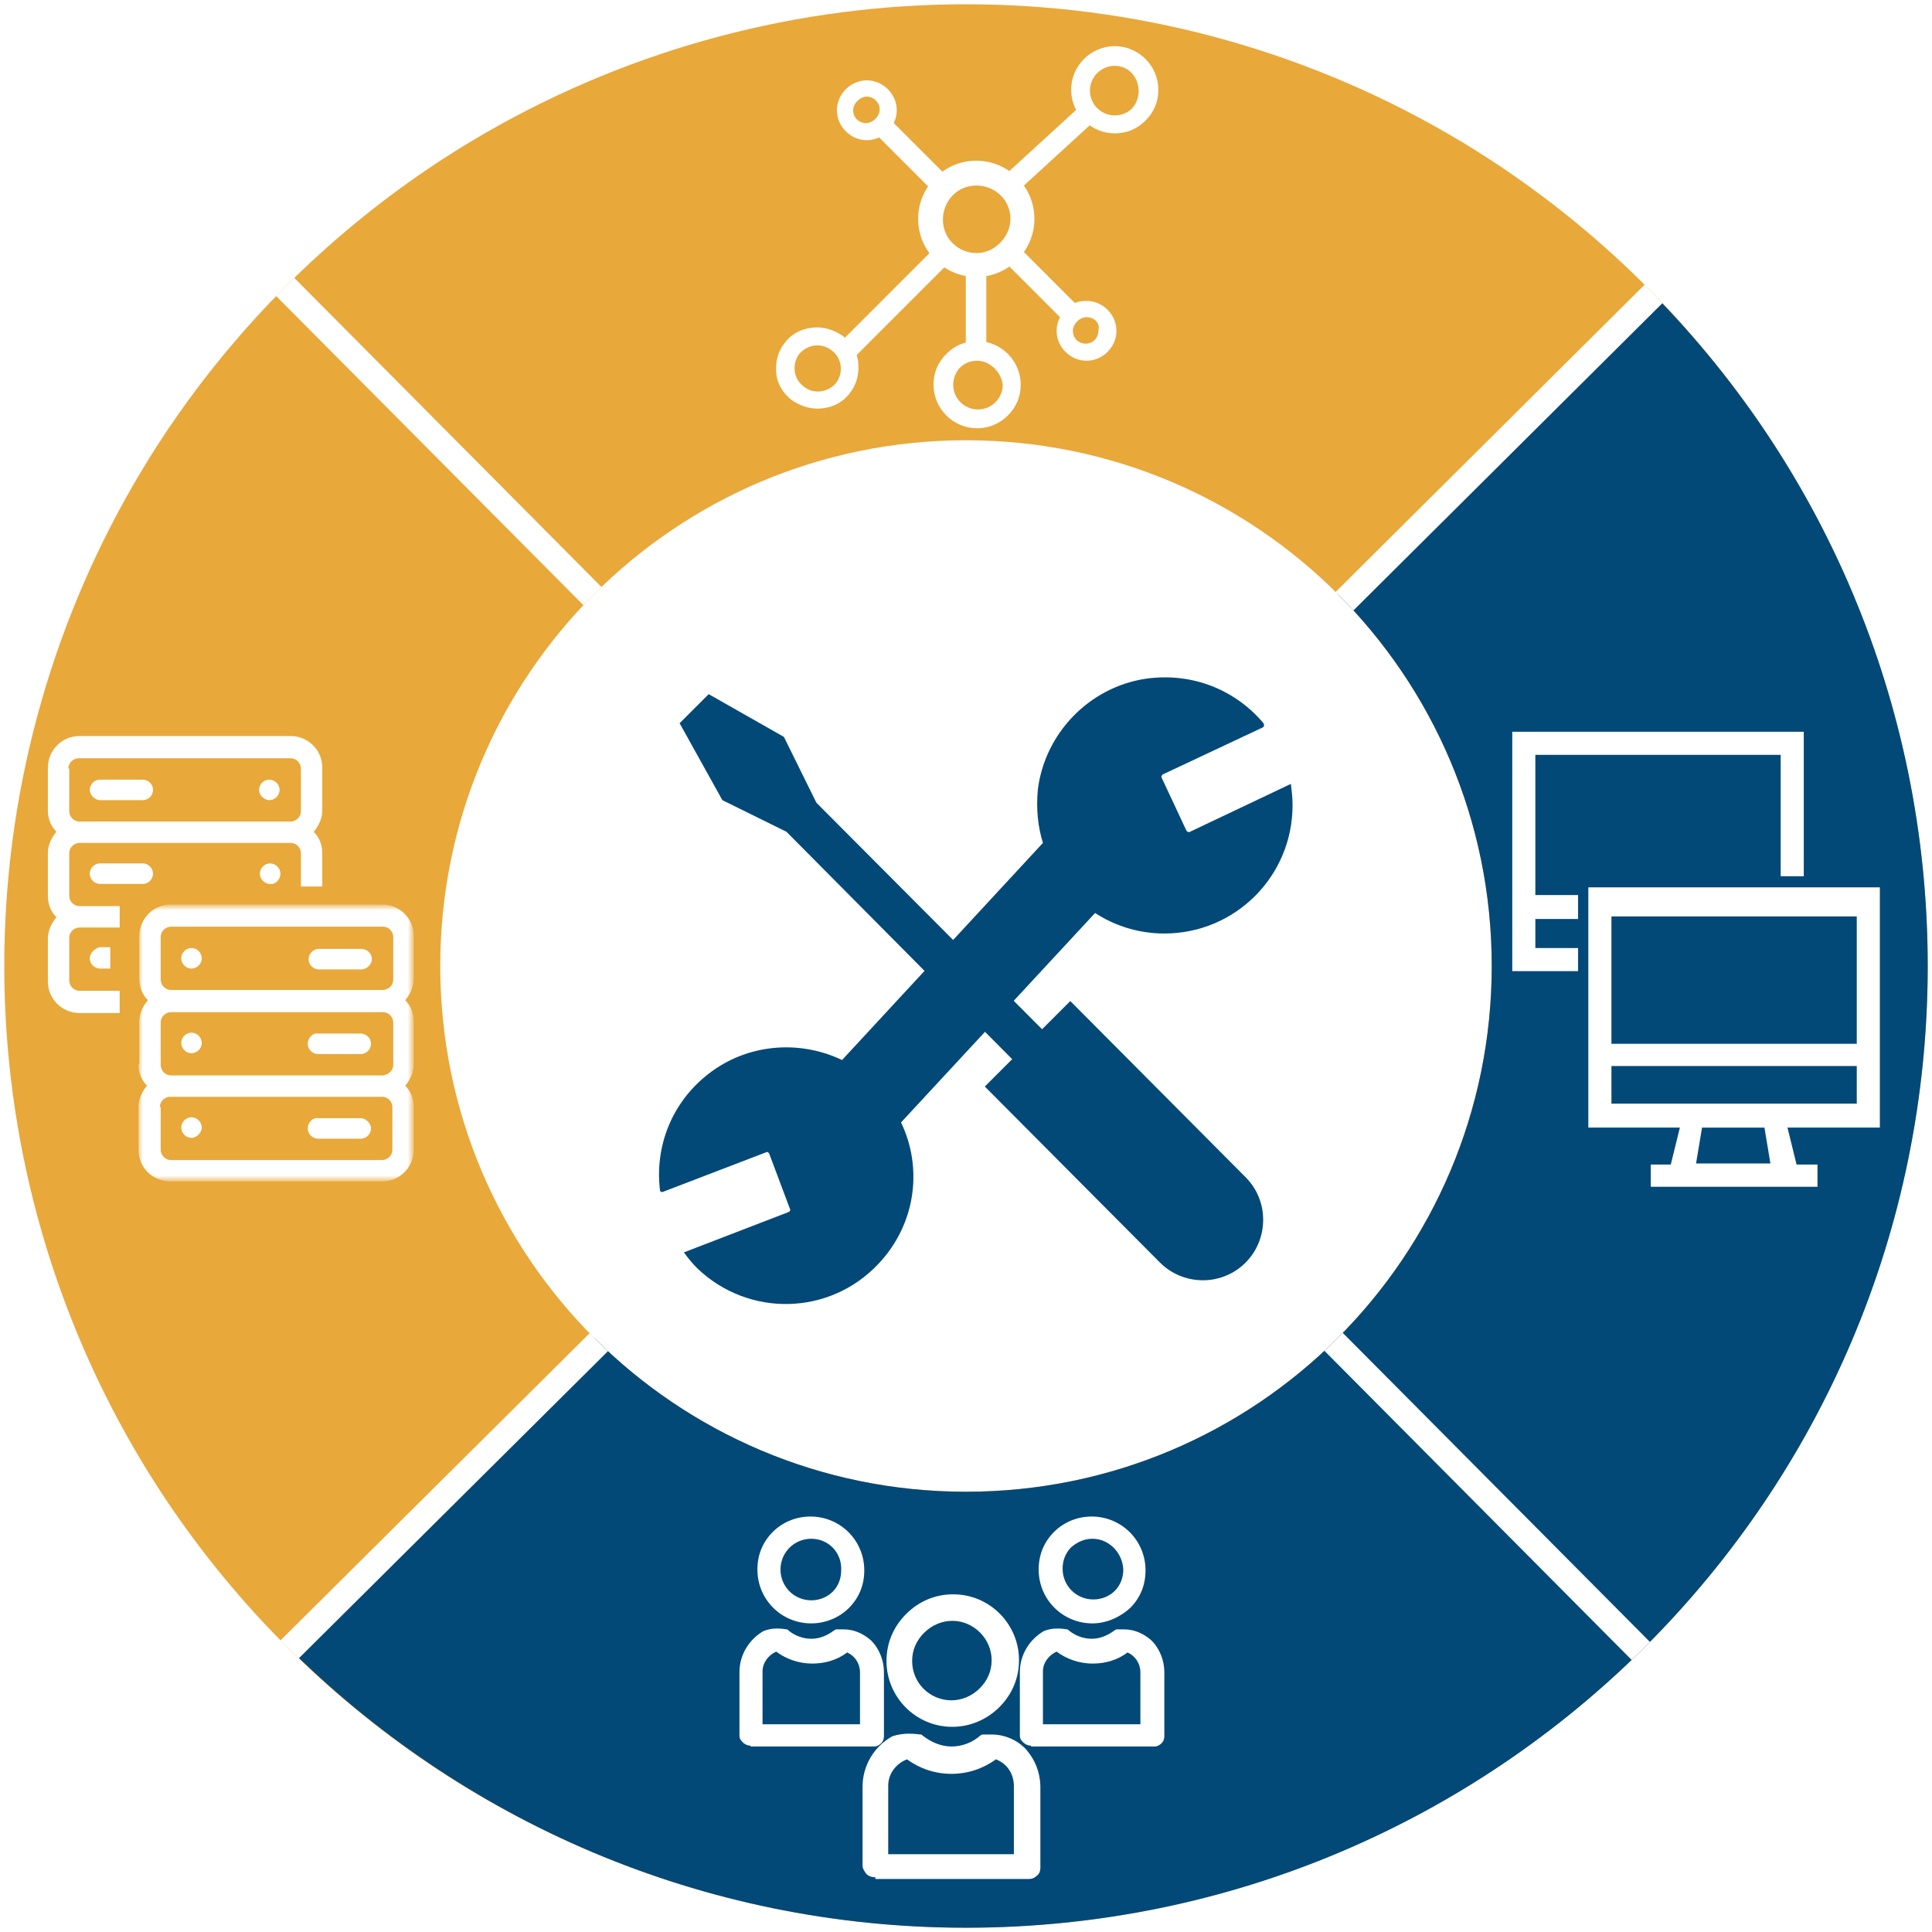 <?xml version="1.0" encoding="utf-8"?>
<!-- Generator: Adobe Illustrator 27.3.1, SVG Export Plug-In . SVG Version: 6.00 Build 0)  -->
<svg version="1.1" id="Layer_1" xmlns="http://www.w3.org/2000/svg" xmlns:xlink="http://www.w3.org/1999/xlink" x="0px" y="0px"
	 viewBox="0 0 226 226" style="enable-background:new 0 0 226 226;" xml:space="preserve">
<style type="text/css">
	.st0{clip-path:url(#SVGID_00000144326241151433739260000005253231539651752325_);}
	.st1{fill:#E8A83A;}
	.st2{fill:#024978;}
	
		.st3{clip-path:url(#SVGID_00000144326241151433739260000005253231539651752325_);fill:none;stroke:#FFFFFF;stroke-width:3;stroke-miterlimit:10;}
	.st4{fill:#FFFFFF;}
	.st5{fill-rule:evenodd;clip-rule:evenodd;fill:#FFFFFF;}
	.st6{filter:url(#Adobe_OpacityMaskFilter);}
	
		.st7{mask:url(#cloudcomputing-i_00000108989054989245360060000013913101594944958865_);fill-rule:evenodd;clip-rule:evenodd;fill:#FFFFFF;}
	.st8{fill-rule:evenodd;clip-rule:evenodd;fill:#024978;}
</style>
<g>
	<defs>
		<path id="SVGID_1_" d="M113,0.5C50.9,0.5,0.5,50.9,0.5,113S50.9,225.5,113,225.5S225.5,175.1,225.5,113S175.1,0.5,113,0.5z
			 M113,174.5c-34,0-61.5-27.5-61.5-61.5S79,51.5,113,51.5S174.5,79,174.5,113S147,174.5,113,174.5z"/>
	</defs>
	<clipPath id="SVGID_00000001622696949169243960000010907674388053448116_">
		<use xlink:href="#SVGID_1_"  style="overflow:visible;"/>
	</clipPath>
	<g style="clip-path:url(#SVGID_00000001622696949169243960000010907674388053448116_);">
		<circle id="_x35_" class="st1" cx="113" cy="113" r="112.5"/>
		<path class="st2" d="M33.5,192.5c20.4,20.4,48.5,33,79.5,33c62.1,0,112.5-50.4,112.5-112.5c0-31.1-12.6-59.2-33-79.5L33.5,192.5z"
			/>
	</g>
	
		<line style="clip-path:url(#SVGID_00000001622696949169243960000010907674388053448116_);fill:none;stroke:#FFFFFF;stroke-width:3;stroke-miterlimit:10;" x1="0.1" y1="0.1" x2="226.5" y2="227.9"/>
	
		<polyline style="clip-path:url(#SVGID_00000001622696949169243960000010907674388053448116_);fill:none;stroke:#FFFFFF;stroke-width:3;stroke-miterlimit:10;" points="
		-0.6,227.2 156.2,71.4 192.4,35.4 227.2,0.8 	"/>
</g>
<g>
	<g>
		<path class="st4" d="M185.8,131.9v-28.1h34.1v28.1H185.8z M217.2,129.1v-4.4h-28.7v4.4H217.2z M217.2,122.1v-14.9h-28.7v14.9
			H217.2z"/>
		
			<rect x="201.6" y="127.7" transform="matrix(-1.836970e-16 1 -1 -1.836970e-16 340.304 -65.374)" class="st4" width="2.6" height="19.5"/>
		<path class="st4" d="M195.4,136.4l1.6-6.5h11.6l1.6,6.5H195.4z M207.1,136.1l-0.7-4.2h-7.3l-0.7,4.2H207.1z"/>
	</g>
	<polygon class="st4" points="176.9,113.6 176.9,85.6 211,85.6 211,102.5 208.3,102.5 208.3,88.3 179.6,88.3 179.6,104.7 
		184.6,104.7 184.6,107.5 179.6,107.5 179.6,110.9 184.6,110.9 184.6,113.6 	"/>
</g>
<g>
	<path class="st4" d="M111.4,202c-4.3,0-7.7-3.5-7.7-7.7c0-2.1,0.8-4,2.3-5.5c1.5-1.5,3.4-2.3,5.5-2.3c4.3,0,7.7,3.5,7.7,7.7
		c0,2.1-0.8,4-2.3,5.5C115.4,201.2,113.4,202,111.4,202L111.4,202z M111.4,189.6c-1.2,0-2.4,0.5-3.3,1.4c-0.9,0.9-1.4,2-1.4,3.3
		c0,2.6,2.1,4.6,4.6,4.6c1.2,0,2.4-0.5,3.3-1.4c0.9-0.9,1.4-2,1.4-3.3C116,191.7,113.9,189.6,111.4,189.6l0-0.6L111.4,189.6z"/>
	<path class="st4" d="M102.4,219.6c-0.5,0-1-0.2-1.2-0.6c-0.2-0.3-0.3-0.5-0.3-0.8v-9.2c0-2.4,1.3-4.7,3.5-5.9
		c0.6-0.2,1.3-0.3,1.9-0.3c0.8,0,1.3,0.1,1.4,0.1l0.1,0l0.1,0.1c1,0.8,2.2,1.3,3.4,1.3c1.3,0,2.5-0.5,3.4-1.3l0.2-0.1h1.1
		c1.5,0,2.9,0.6,3.9,1.6c1.2,1.3,1.8,2.9,1.8,4.6v9.4c0,0.3-0.1,0.7-0.4,0.9c-0.3,0.3-0.6,0.4-1,0.4h0H102.4z M118.6,216.9v-8
		c0-1.4-0.8-2.6-2.1-3.1c-1.5,1.1-3.3,1.7-5.2,1.7c-1.9,0-3.7-0.6-5.2-1.7c-1.3,0.5-2.2,1.7-2.2,3.1v8H118.6z"/>
	<path class="st4" d="M127.8,189.9c-3.5,0-6.3-2.8-6.3-6.3c0-1.7,0.6-3.2,1.8-4.4c1.2-1.2,2.8-1.8,4.4-1.8c3.5,0,6.3,2.8,6.3,6.3
		c0,1.7-0.6,3.2-1.8,4.4C131,189.2,129.4,189.9,127.8,189.9L127.8,189.9z M127.8,180c-1,0-1.8,0.4-2.5,1c-0.7,0.7-1,1.6-1,2.5
		c0,2,1.6,3.6,3.6,3.6c1,0,1.9-0.4,2.5-1c0.7-0.7,1-1.6,1-2.5C131.3,181.6,129.7,180,127.8,180l0-0.6L127.8,180z"/>
	<path class="st4" d="M120.6,204.2c-0.4,0-0.8-0.2-1.1-0.6c-0.2-0.2-0.2-0.5-0.2-0.7v-7.3c0-2,1.1-3.8,2.8-4.8
		c0.5-0.2,1-0.3,1.6-0.3c0.6,0,1.1,0.1,1.1,0.1l0.1,0l0.1,0.1c0.7,0.6,1.7,1,2.7,1c1,0,1.9-0.4,2.7-1l0.2-0.1h0.9
		c1.2,0,2.3,0.5,3.2,1.3c1,1,1.5,2.4,1.5,3.7v7.5c0,0.3-0.1,0.6-0.3,0.8c-0.2,0.2-0.5,0.4-0.8,0.4h0H120.6z M133.4,201.8v-6.2
		c0-1-0.6-1.9-1.5-2.3c-1.2,0.9-2.6,1.3-4.1,1.3c-1.5,0-3-0.5-4.2-1.4c-0.9,0.4-1.6,1.3-1.6,2.3v6.2H133.4z"/>
	<path class="st4" d="M94.9,189.9c-3.5,0-6.3-2.8-6.3-6.3c0-1.7,0.6-3.2,1.8-4.4c1.2-1.2,2.8-1.8,4.4-1.8c3.5,0,6.3,2.8,6.3,6.3
		c0,1.7-0.6,3.2-1.8,4.4C98.2,189.2,96.6,189.9,94.9,189.9L94.9,189.9z M94.9,180c-2,0-3.6,1.6-3.6,3.6c0,2,1.6,3.6,3.6,3.6
		c1,0,1.9-0.4,2.5-1c0.7-0.7,1-1.6,1-2.5C98.5,181.6,96.9,180,94.9,180l0-0.6L94.9,180z"/>
	<path class="st4" d="M87.8,204.2c-0.4,0-0.8-0.2-1.1-0.6c-0.2-0.2-0.2-0.5-0.2-0.7v-7.3c0-2,1.1-3.8,2.8-4.8c0.5-0.2,1-0.3,1.6-0.3
		c0.6,0,1.1,0.1,1.1,0.1l0.1,0l0.1,0.1c0.7,0.6,1.7,1,2.7,1c1,0,1.9-0.4,2.7-1l0.2-0.1h0.9c1.2,0,2.3,0.5,3.2,1.3
		c1,1,1.5,2.4,1.5,3.7v7.5c0,0.3-0.1,0.6-0.3,0.8c-0.2,0.2-0.5,0.4-0.8,0.4h0H87.8z M100.6,201.8v-6.2c0-1-0.6-1.9-1.5-2.3
		c-1.2,0.9-2.6,1.3-4.1,1.3c-1.5,0-3-0.5-4.2-1.4c-0.9,0.4-1.6,1.3-1.6,2.3v6.2H100.6z"/>
</g>
<g>
	
		<rect x="116.4" y="16.1" transform="matrix(-0.738 0.675 -0.675 -0.738 225.137 -52.846)" class="st4" width="12.8" height="2.4"/>
	
		<rect x="116.7" y="16.4" transform="matrix(0.738 -0.675 0.675 0.738 20.542 87.512)" class="st4" width="12.3" height="1.9"/>
	
		<rect x="96.4" y="34.1" transform="matrix(-0.707 0.707 -0.707 -0.707 203.572 -13.619)" class="st4" width="16.5" height="2.4"/>
	<rect x="96.6" y="34.4" transform="matrix(0.707 -0.707 0.707 0.707 5.641 84.322)" class="st4" width="16" height="1.9"/>
	
		<rect x="105.7" y="12.6" transform="matrix(-0.707 0.707 -0.707 -0.707 195.541 -44.077)" class="st4" width="2.4" height="11.7"/>
	
		<rect x="101.3" y="17.5" transform="matrix(-0.707 -0.707 0.707 -0.707 169.435 107.101)" class="st4" width="11.2" height="1.9"/>
	
		<rect x="120.6" y="27.6" transform="matrix(-0.707 0.707 -0.707 -0.707 231.476 -29.343)" class="st4" width="2.4" height="11.3"/>
	
		<rect x="116.4" y="32.3" transform="matrix(-0.707 -0.707 0.707 -0.707 184.427 142.929)" class="st4" width="10.8" height="1.9"/>
	
		<rect x="108.9" y="35.2" transform="matrix(-1.836970e-16 1 -1 -1.836970e-16 150.575 -77.842)" class="st4" width="10.7" height="2.4"/>
	
		<rect x="109.1" y="35.4" transform="matrix(6.123234e-17 -1 1 6.123234e-17 77.841 150.575)" class="st4" width="10.2" height="1.9"/>
	<path class="st4" d="M114.3,50.1c-2.8,0-5.1-2.3-5.1-5.1c0-1.4,0.5-2.6,1.5-3.6c1-1,2.2-1.5,3.6-1.5c2.8,0,5.1,2.3,5.1,5.1
		c0,1.4-0.5,2.6-1.5,3.6C116.9,49.6,115.6,50.1,114.3,50.1L114.3,50.1z M114.3,42.2c-0.8,0-1.5,0.3-2,0.8c-0.5,0.5-0.8,1.3-0.8,2
		c0,1.6,1.3,2.9,2.9,2.9c1.6,0,2.9-1.3,2.9-2.9C117.1,43.5,115.8,42.2,114.3,42.2l0-0.2L114.3,42.2z"/>
	<path class="st4" d="M114.3,40.2c-2.7,0-4.8,2.2-4.8,4.8c0,2.7,2.2,4.8,4.8,4.8c0,0,0,0,0,0c2.7,0,4.8-2.2,4.8-4.8
		C119.1,42.4,116.9,40.2,114.3,40.2z M114.3,48.2C114.3,48.2,114.3,48.2,114.3,48.2c-1.7,0-3.1-1.4-3.1-3.1c0-1.7,1.4-3.1,3.1-3.1
		c1.7,0,3.1,1.4,3.1,3.1C117.4,46.8,116,48.2,114.3,48.2z"/>
	<path class="st4" d="M114.2,32.4c-3.7,0-6.8-3-6.8-6.8c0-1.8,0.7-3.5,2-4.8c1.3-1.3,3-2,4.8-2c3.7,0,6.8,3,6.8,6.8
		C121,29.3,118,32.4,114.2,32.4L114.2,32.4z M114.2,21.7c-2.2,0-3.9,1.8-3.9,4c0,2.2,1.8,3.9,3.9,3.9c1.1,0,2-0.4,2.8-1.2
		c0.7-0.7,1.2-1.7,1.2-2.8C118.2,23.4,116.4,21.7,114.2,21.7l0-0.2L114.2,21.7z"/>
	<path class="st4" d="M114.2,19.1c-3.6,0-6.5,2.9-6.5,6.5c0,3.6,2.9,6.5,6.5,6.5c0,0,0,0,0,0c3.6,0,6.5-2.9,6.5-6.5
		C120.8,22,117.9,19.1,114.2,19.1z M114.3,29.8C114.3,29.8,114.3,29.8,114.3,29.8c-2.3,0-4.2-1.9-4.2-4.2c0-2.3,1.9-4.2,4.2-4.2
		c2.3,0,4.2,1.9,4.2,4.2C118.4,27.9,116.6,29.8,114.3,29.8z"/>
	<path class="st4" d="M130.4,15.6c-2.8,0-5.1-2.3-5.1-5.1c0-2.8,2.3-5.1,5.1-5.1c2.8,0,5.1,2.3,5.1,5.1c0,1.4-0.5,2.6-1.5,3.6
		C133,15.1,131.8,15.6,130.4,15.6L130.4,15.6z M130.4,7.7c-1.6,0-2.9,1.3-2.9,2.9c0,1.6,1.3,2.9,2.9,2.9c0.8,0,1.5-0.3,2-0.8
		c0.5-0.5,0.8-1.3,0.8-2C133.2,9,132,7.7,130.4,7.7l0-0.2L130.4,7.7z"/>
	<path class="st4" d="M130.4,5.7c-2.7,0-4.8,2.2-4.8,4.8c0,2.7,2.2,4.8,4.8,4.8c0,0,0,0,0,0c2.7,0,4.8-2.2,4.8-4.8
		C135.2,7.9,133.1,5.7,130.4,5.7z M130.4,13.7C130.4,13.7,130.4,13.7,130.4,13.7c-1.7,0-3.1-1.4-3.1-3.1c0-1.7,1.4-3.1,3.1-3.1
		c1.7,0,3.1,1.4,3.1,3.1C133.5,12.3,132.1,13.7,130.4,13.7z"/>
	<path class="st4" d="M127.1,42.2c-1.9,0-3.5-1.6-3.5-3.5c0-0.9,0.4-1.8,1-2.5c0.7-0.7,1.5-1,2.5-1c1.9,0,3.5,1.6,3.5,3.5
		C130.6,40.6,129,42.2,127.1,42.2L127.1,42.2z M127.1,37.1c-0.4,0-0.8,0.2-1.1,0.5c-0.3,0.3-0.5,0.7-0.5,1.1c0,0.9,0.7,1.5,1.5,1.5
		c0.9,0,1.5-0.7,1.5-1.6C128.7,37.8,128,37.1,127.1,37.1z"/>
	<path class="st4" d="M127.1,35.4c-1.8,0-3.3,1.5-3.3,3.3c0,1.8,1.5,3.3,3.3,3.3c0,0,0,0,0,0c1.8,0,3.3-1.5,3.3-3.3
		C130.4,36.9,128.9,35.4,127.1,35.4z M127.1,40.5C127.1,40.5,127.1,40.5,127.1,40.5c-1,0-1.8-0.8-1.8-1.8c0-1,0.8-1.8,1.8-1.8
		c1,0,1.8,0.8,1.8,1.8C128.9,39.7,128.1,40.5,127.1,40.5z"/>
	<path class="st4" d="M101.4,16.4c-1.9,0-3.5-1.6-3.5-3.5c0-1.9,1.6-3.5,3.5-3.5c1.9,0,3.5,1.6,3.5,3.5
		C104.9,14.8,103.3,16.4,101.4,16.4L101.4,16.4z M101.4,11.3c-0.4,0-0.8,0.2-1.1,0.5c-0.3,0.3-0.5,0.7-0.5,1.1
		c0,0.9,0.7,1.5,1.5,1.5c0.4,0,0.8-0.2,1.1-0.5c0.3-0.3,0.5-0.7,0.5-1.1C102.9,12,102.2,11.3,101.4,11.3z"/>
	<path class="st4" d="M101.4,9.6c-1.8,0-3.3,1.5-3.3,3.3c0,1.8,1.5,3.3,3.3,3.3c0,0,0,0,0,0c1.8,0,3.3-1.5,3.3-3.3
		C104.6,11,103.2,9.6,101.4,9.6z M101.4,14.6C101.4,14.6,101.4,14.6,101.4,14.6c-1,0-1.8-0.8-1.8-1.8c0-1,0.8-1.8,1.8-1.8
		c1,0,1.8,0.8,1.8,1.8C103.2,13.8,102.4,14.6,101.4,14.6z"/>
	<path class="st4" d="M95.6,47.8c-1.1,0-2.1-0.4-3-1c-1-0.8-1.7-1.9-1.8-3.2s0.2-2.5,1-3.5c0.9-1.2,2.3-1.8,3.8-1.8
		c1.1,0,2.1,0.4,3,1c1,0.8,1.7,1.9,1.8,3.2s-0.2,2.5-1,3.5C98.5,47.2,97.1,47.8,95.6,47.8C95.6,47.8,95.6,47.8,95.6,47.8z
		 M95.6,40.4c-0.8,0-1.6,0.4-2.1,1c-0.9,1.2-0.7,2.9,0.5,3.8c0.5,0.4,1,0.6,1.7,0.6c0.8,0,1.6-0.4,2.1-1c0.9-1.2,0.7-2.9-0.5-3.8
		C96.8,40.6,96.2,40.4,95.6,40.4z"/>
	<path class="st4" d="M92,40.2c-1.6,2-1.2,4.9,0.8,6.4c2,1.6,4.8,1.2,6.4-0.8c0,0,0,0,0,0c1.6-2,1.2-4.9-0.8-6.4
		C96.5,37.9,93.6,38.2,92,40.2z M97.9,44.8C97.9,44.8,97.9,44.8,97.9,44.8c-1,1.3-2.8,1.5-4.1,0.5c-1.3-1-1.5-2.8-0.5-4.1
		c1-1.3,2.8-1.5,4.1-0.5C98.7,41.7,98.9,43.6,97.9,44.8z"/>
</g>
<g>
	<g>
		<g>
			<path class="st5" d="M36,132c0,0.7,0.6,1.2,1.2,1.2h5c0.7,0,1.2-0.6,1.2-1.2s-0.6-1.2-1.2-1.2h-5C36.6,130.7,36,131.3,36,132z"/>
			<path class="st5" d="M22.4,130.7c0.7,0,1.2,0.6,1.2,1.2s-0.6,1.2-1.2,1.2c-0.7,0-1.2-0.6-1.2-1.2S21.7,130.7,22.4,130.7z"/>
			<path class="st5" d="M36,122.1c0,0.7,0.6,1.2,1.2,1.2h5c0.7,0,1.2-0.6,1.2-1.2c0-0.7-0.6-1.2-1.2-1.2h-5
				C36.6,120.8,36,121.4,36,122.1z"/>
			<path class="st5" d="M22.4,120.8c0.7,0,1.2,0.6,1.2,1.2c0,0.7-0.6,1.2-1.2,1.2c-0.7,0-1.2-0.6-1.2-1.2
				C21.2,121.4,21.7,120.8,22.4,120.8z"/>
			<path class="st5" d="M43.5,112.2c0-0.7-0.6-1.2-1.2-1.2h-5c-0.7,0-1.2,0.6-1.2,1.2c0,0.7,0.6,1.2,1.2,1.2h5
				C42.9,113.4,43.5,112.8,43.5,112.2z"/>
			<path class="st5" d="M22.4,110.9c0.7,0,1.2,0.6,1.2,1.2c0,0.7-0.6,1.2-1.2,1.2c-0.7,0-1.2-0.6-1.2-1.2
				C21.2,111.5,21.7,110.9,22.4,110.9z"/>
		</g>
		<defs>
			<filter id="Adobe_OpacityMaskFilter" filterUnits="userSpaceOnUse" x="16.2" y="106" width="32.2" height="32.2">
				<feColorMatrix  type="matrix" values="1 0 0 0 0  0 1 0 0 0  0 0 1 0 0  0 0 0 1 0"/>
			</filter>
		</defs>
		
			<mask maskUnits="userSpaceOnUse" x="16.2" y="106" width="32.2" height="32.2" id="cloudcomputing-i_00000108989054989245360060000013913101594944958865_">
			<g class="st6">
				<polygon id="cloudcomputing-g_00000127764441072719735550000000383505947465706656_" class="st5" points="48.4,138.1 
					-25.8,138.1 -25.8,63.9 48.4,63.9 				"/>
			</g>
		</mask>
		<path class="st7" d="M16.2,124.5c0,0.9,0.3,1.8,1,2.5c-0.6,0.7-1,1.6-1,2.5v5c0,2.1,1.7,3.7,3.7,3.7h24.8c2.1,0,3.7-1.7,3.7-3.7
			v-5c0-0.9-0.3-1.8-1-2.5c0.6-0.7,1-1.6,1-2.5v-5c0-0.9-0.3-1.8-1-2.5c0.6-0.7,1-1.6,1-2.5v-5c0-2.1-1.7-3.7-3.7-3.7H20
			c-2.1,0-3.7,1.7-3.7,3.7v5c0,0.9,0.3,1.8,1,2.5c-0.6,0.7-1,1.6-1,2.5v1.2V124.5z M44.7,125.8H20c-0.7,0-1.2-0.6-1.2-1.2v-5
			c0-0.7,0.6-1.2,1.2-1.2h24.8c0.7,0,1.2,0.6,1.2,1.2v5C46,125.2,45.4,125.8,44.7,125.8z M46,114.6c0,0.7-0.6,1.2-1.2,1.2H20
			c-0.7,0-1.2-0.6-1.2-1.2v-5c0-0.7,0.6-1.2,1.2-1.2h24.8c0.7,0,1.2,0.6,1.2,1.2V114.6z M18.7,129.5c0-0.7,0.6-1.2,1.2-1.2h24.8
			c0.7,0,1.2,0.6,1.2,1.2v5c0,0.7-0.6,1.2-1.2,1.2H20c-0.7,0-1.2-0.6-1.2-1.2V129.5z"/>
	</g>
	<g>
		<path class="st4" d="M10.5,112.1c0,0.7,0.6,1.2,1.2,1.2h1.2v-2.5h-1.2C11.1,110.9,10.5,111.5,10.5,112.1z"/>
		<path class="st4" d="M32.8,102.2c0-0.7-0.6-1.2-1.2-1.2c-0.7,0-1.2,0.6-1.2,1.2c0,0.7,0.6,1.2,1.2,1.2
			C32.2,103.5,32.8,102.9,32.8,102.2z"/>
		<path class="st4" d="M16.7,101h-5c-0.7,0-1.2,0.6-1.2,1.2c0,0.7,0.6,1.2,1.2,1.2h5c0.7,0,1.2-0.6,1.2-1.2
			C17.9,101.6,17.4,101,16.7,101z"/>
		<path class="st4" d="M31.5,93.6c0.7,0,1.2-0.6,1.2-1.2c0-0.7-0.6-1.2-1.2-1.2c-0.7,0-1.2,0.6-1.2,1.2C30.3,93,30.9,93.6,31.5,93.6
			z"/>
		<path class="st4" d="M11.7,93.6h5c0.7,0,1.2-0.6,1.2-1.2c0-0.7-0.6-1.2-1.2-1.2h-5c-0.7,0-1.2,0.6-1.2,1.2
			C10.5,93,11.1,93.6,11.7,93.6z"/>
		<path class="st4" d="M13.9,115.9H9.3c-0.7,0-1.2-0.6-1.2-1.2v-5c0-0.7,0.6-1.2,1.2-1.2h4.7V106H9.3c-0.7,0-1.2-0.6-1.2-1.2v-5
			c0-0.7,0.6-1.2,1.2-1.2H34c0.7,0,1.2,0.6,1.2,1.2v3.9h2.5V101v-1.2c0-0.9-0.3-1.8-1-2.5c0.6-0.7,1-1.6,1-2.5v-5
			c0-2.1-1.7-3.7-3.7-3.7H9.3c-2.1,0-3.7,1.7-3.7,3.7v5c0,0.9,0.3,1.8,1,2.5c-0.6,0.7-1,1.6-1,2.5v5c0,0.9,0.3,1.8,1,2.5
			c-0.6,0.7-1,1.6-1,2.5v5c0,2.1,1.7,3.7,3.7,3.7h4.7V115.9z M8,89.9c0-0.7,0.6-1.2,1.2-1.2H34c0.7,0,1.2,0.6,1.2,1.2v5
			c0,0.7-0.6,1.2-1.2,1.2H9.3c-0.7,0-1.2-0.6-1.2-1.2V89.9z"/>
	</g>
</g>
<g>
	<path class="st8" d="M151,91.7l-11.8,5.6c-0.1,0.1-0.3,0-0.4-0.1l-2.9-6.2c-0.1-0.1,0-0.3,0.1-0.4l11.7-5.5
		c0.2-0.1,0.2-0.3,0.1-0.5c-3.2-3.8-8.2-6-13.8-5.2c-6.6,1-11.8,6.4-12.6,13c-0.2,2.2,0,4.3,0.6,6.2l-23.5,25.4
		c-5-2.4-11.1-1.9-15.6,1.6c-4.4,3.4-6.3,8.6-5.7,13.6c0,0.2,0.2,0.3,0.4,0.2l12-4.6c0.2-0.1,0.3,0,0.4,0.2l2.4,6.4
		c0.1,0.2,0,0.3-0.2,0.4L80,146.5c0.5,0.7,1,1.3,1.6,1.9c6,5.7,15.4,5.5,21.1-0.5c4.4-4.6,5.3-11.2,2.7-16.6l22.7-24.5
		c2.3,1.5,5.1,2.4,8.1,2.4c8.3,0,15-6.7,15-15C151.2,93.3,151.1,92.5,151,91.7z"/>
	<path class="st8" d="M118.4,123.9L92,97.3l-7.5-3.7l-5-9l3.4-3.4l8.8,5l3.8,7.7l26.4,26.5l3.3-3.3l20.5,20.6c2.8,2.8,2.7,7.3,0,10
		c-2.8,2.8-7.3,2.7-10,0l-20.5-20.6L118.4,123.9z"/>
</g>
</svg>
